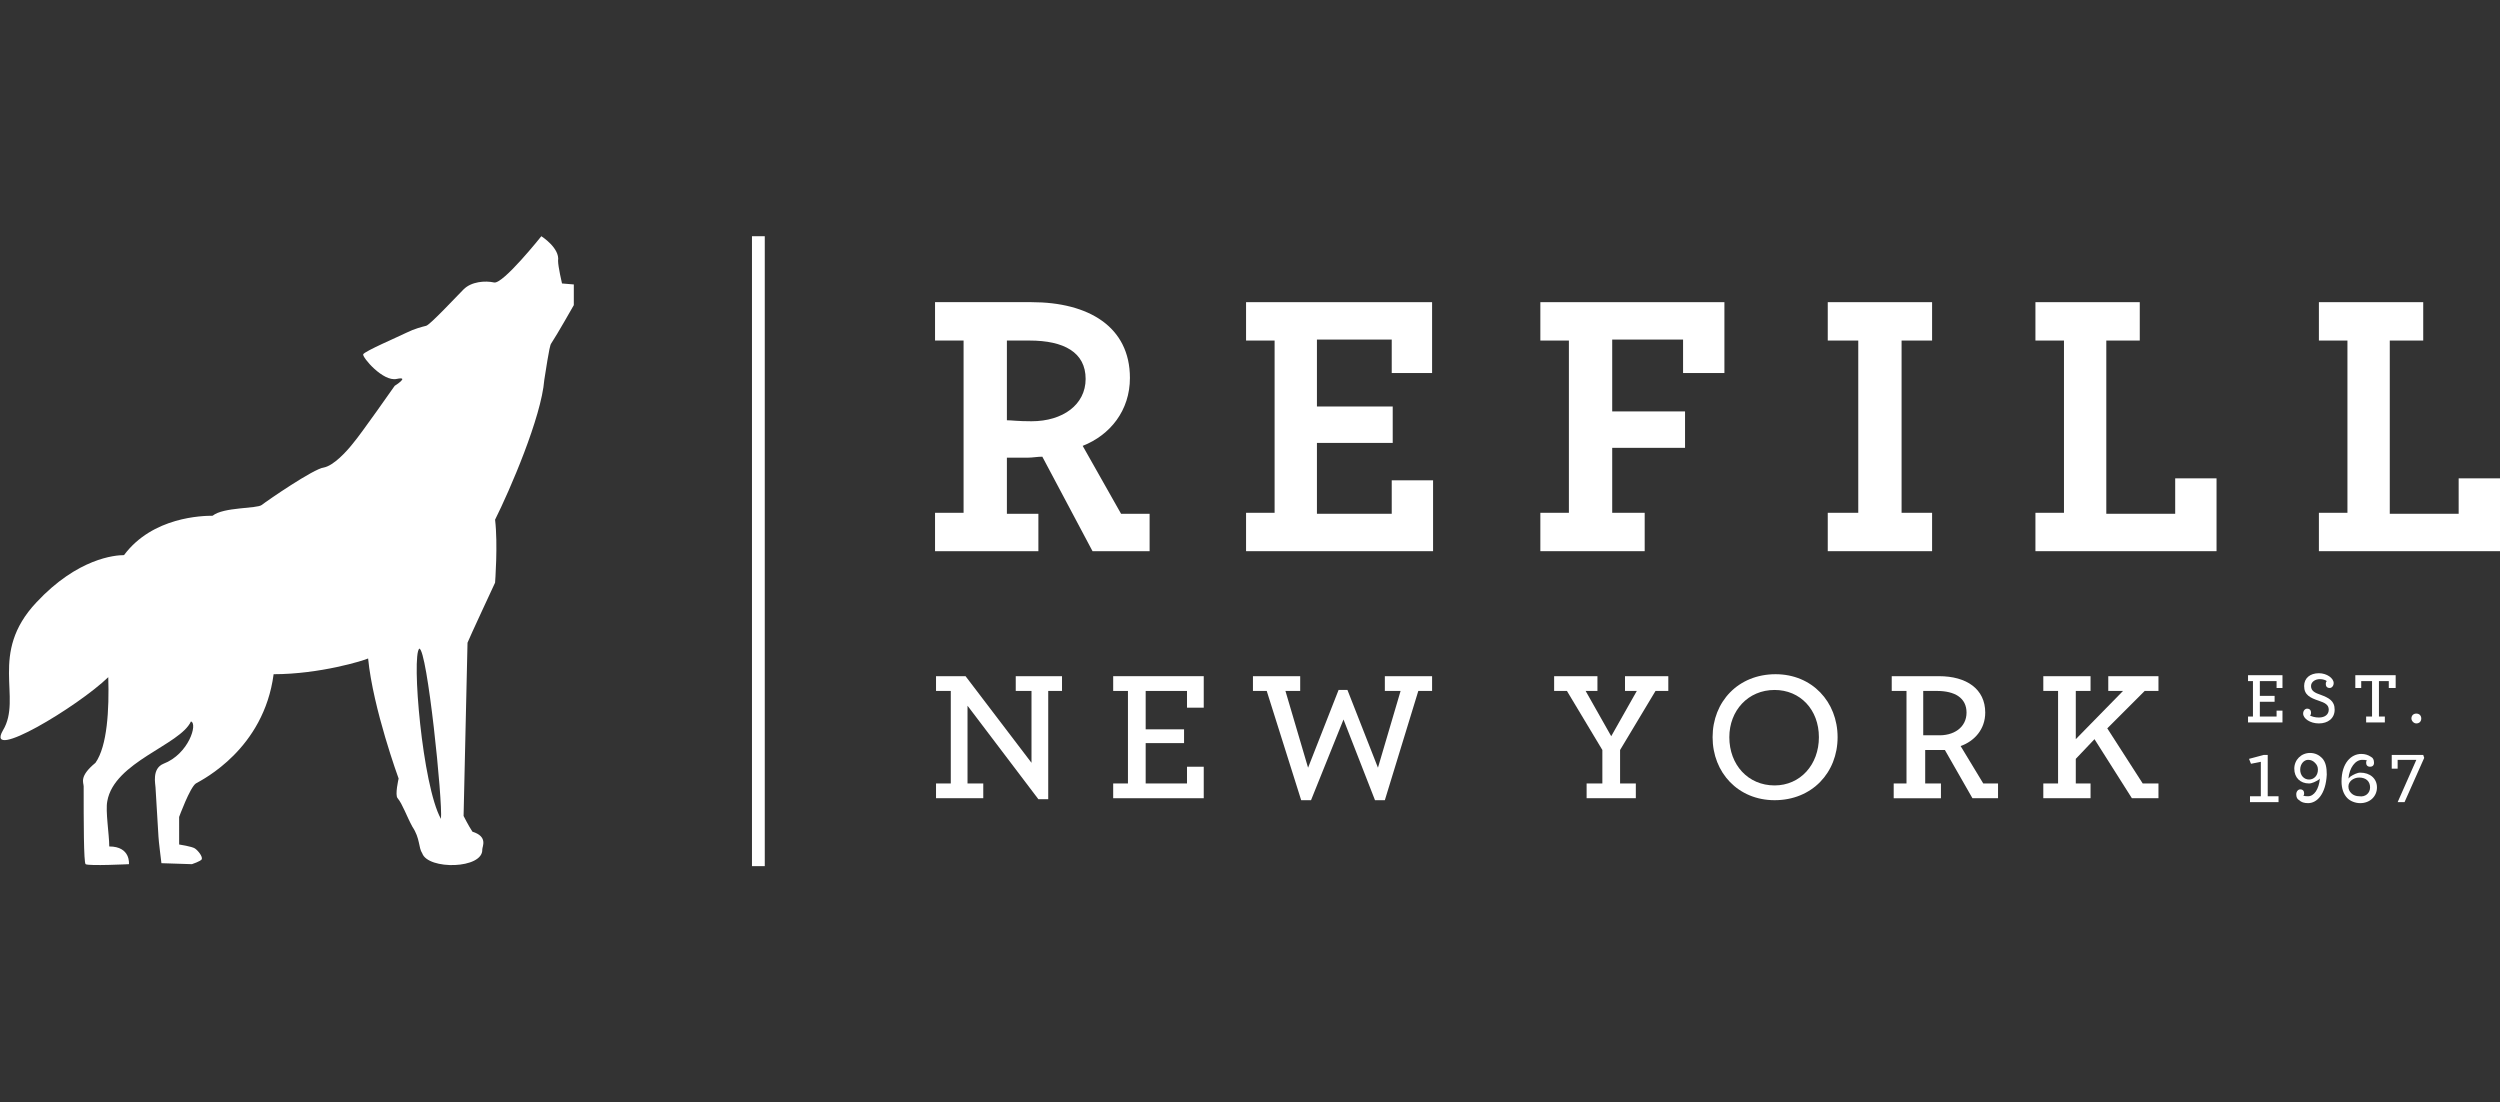 <?xml version="1.0" encoding="utf-8"?>
<!-- Generator: Adobe Illustrator 22.1.0, SVG Export Plug-In . SVG Version: 6.00 Build 0)  -->
<svg version="1.1" id="Capa_1" xmlns="http://www.w3.org/2000/svg" xmlns:xlink="http://www.w3.org/1999/xlink" x="0px" y="0px"
	 viewBox="0 0 254 112" style="enable-background:new 0 0 254 112;" xml:space="preserve">
<rect x="0" y="0" width="254" height="112" fill="#333333" stroke="none"/>
<style type="text/css">
	.st0{fill:#FFFFFF;}
</style>
<g>
	<path class="st0" d="M57.1,28.8c0,0-0.4-1.7-0.4-2.3C56.9,25.2,55,24,55,24s-3.9,4.9-4.8,4.7c-0.9-0.2-2.3-0.1-3.1,0.7
		c-0.7,0.7-3.4,3.6-3.8,3.7c-0.4,0.1-1.2,0.3-2,0.7c-0.8,0.4-4.3,1.9-4.4,2.2c-0.1,0.3,2,2.8,3.4,2.5c1.4-0.3-0.2,0.7-0.2,0.7
		s-3.5,5-4.2,5.8c-0.7,0.9-2,2.3-3,2.5c-1,0.1-5.8,3.4-6.3,3.8c-0.5,0.4-3.9,0.2-5,1.1c-1,0-6.1,0.1-9,4c-0.9,0-4.7,0.3-8.9,4.8
		c-4.9,5.2-1.4,9.7-3.4,13c-1.9,3.3,7.6-2.4,10.7-5.4c0.1,3.3-0.1,7-1.3,8.7c-1.7,1.4-1.2,2-1.2,2.4c0,3.4,0,7.8,0.2,7.9
		c0.3,0.2,4.4,0,4.4,0s0.2-1.8-2-1.8c0-1.2-0.4-3.6-0.2-4.6c0.7-4,7.4-5.7,8.5-8.1c0.7,0.2-0.2,3.3-2.8,4.3
		c-1.2,0.5-0.8,2.1-0.8,2.4c0,0.3,0.3,4.7,0.3,5c0,0.3,0.3,2.7,0.3,2.7l3.1,0.1c0,0,0.9-0.3,1-0.5c0.1-0.3-0.4-0.9-0.7-1.1
		c-0.3-0.2-1.6-0.4-1.6-0.4V83c0,0,1.1-3,1.7-3.4c0.7-0.4,6.9-3.5,7.9-11.1c4.7,0,9.2-1.4,9.6-1.6c0.5,5.1,3.1,12.2,3.1,12.2
		s-0.4,1.7-0.1,2c0.5,0.6,0.9,1.8,1.5,2.9c0.8,1.2,0.6,2.1,1,2.7c0.6,1.7,6.2,1.6,6.1-0.4C49,86,49.6,85,48,84.5
		c-0.4-0.6-0.9-1.6-0.9-1.6s0.4-17.3,0.4-17.6c0.1-0.3,2.8-6.1,2.8-6.1s0.3-3.9,0-6.4c1.5-3,4.7-10.4,5-14.2
		c0.1-0.5,0.5-3.5,0.7-3.7c0.6-0.9,2.3-3.9,2.3-3.9v-2.1L57.1,28.8z M44.8,83.2c-1.9-3.4-3-16.6-2.2-17.3
		C43.4,65.9,45,81.5,44.8,83.2"/>
	<rect x="76.4" y="24" class="st0" width="1.3" height="64"/>
	<polygon class="st0" points="98.3,71.7 98.3,79.6 99.9,79.6 99.9,81.1 95.1,81.1 95.1,79.6 96.6,79.6 96.6,70.2 95.1,70.2 
		95.1,68.7 98.1,68.7 104.8,77.5 104.8,70.2 103.2,70.2 103.2,68.7 107.9,68.7 107.9,70.2 106.5,70.2 106.5,81.2 105.5,81.2 	"/>
	<polygon class="st0" points="113.1,79.6 114.6,79.6 114.6,70.2 113.1,70.2 113.1,68.7 122.3,68.7 122.3,71.9 120.6,71.9 
		120.6,70.2 116.4,70.2 116.4,74.1 120.3,74.1 120.3,75.5 116.4,75.5 116.4,79.6 120.6,79.6 120.6,77.9 122.3,77.9 122.3,81.1 
		113.1,81.1 	"/>
	<polygon class="st0" points="128.7,70.2 127.3,70.2 127.3,68.7 132.1,68.7 132.1,70.2 130.6,70.2 132.9,78 136,70.1 136.9,70.1 
		140,78 142.3,70.2 140.7,70.2 140.7,68.7 145.5,68.7 145.5,70.2 144.1,70.2 140.7,81.3 139.7,81.3 136.5,73.1 133.2,81.3 
		132.2,81.3 	"/>
	<polygon class="st0" points="161.2,79.6 162.8,79.6 162.8,76.2 159.2,70.2 157.9,70.2 157.9,68.7 162.3,68.7 162.3,70.2 
		161.1,70.2 163.7,74.8 166.3,70.2 165.1,70.2 165.1,68.7 169.5,68.7 169.5,70.2 168.2,70.2 164.6,76.2 164.6,79.6 166.2,79.6 
		166.2,81.1 161.2,81.1 	"/>
	<path class="st0" d="M174,74.9c0-3.6,2.6-6.4,6.4-6.4c3.7,0,6.3,2.8,6.3,6.4c0,3.6-2.6,6.4-6.4,6.4C176.6,81.3,174,78.5,174,74.9
		 M184.8,74.9c0-2.8-1.9-4.8-4.5-4.8c-2.7,0-4.6,2.1-4.6,4.8c0,2.8,1.9,4.9,4.6,4.9C182.9,79.8,184.8,77.7,184.8,74.9"/>
	<path class="st0" d="M192.2,79.6h1.5v-9.4h-1.5v-1.5h4.8c2.8,0,4.7,1.3,4.7,3.7c0,1.7-1.1,2.9-2.5,3.4l2.3,3.8h1.5v1.5h-2.6
		l-2.8-4.9c-0.2,0-0.5,0-0.7,0c-0.5,0-0.9,0-1.3,0v3.4h1.6v1.5h-4.8V79.6z M199.8,72.4c0-1.5-1.2-2.2-3-2.2h-1.4v4.5
		c0.3,0,0.8,0,1.4,0C198.5,74.8,199.8,73.9,199.8,72.4"/>
	<polygon class="st0" points="207.6,79.6 209.1,79.6 209.1,70.2 207.6,70.2 207.6,68.7 212.4,68.7 212.4,70.2 210.9,70.2 
		210.9,75.1 215.7,70.2 214.2,70.2 214.2,68.7 219.3,68.7 219.3,70.2 217.9,70.2 214.1,74 217.7,79.6 219.3,79.6 219.3,81.1 
		216.6,81.1 212.8,75.1 210.9,77.1 210.9,79.6 212.4,79.6 212.4,81.1 207.6,81.1 	"/>
	<path class="st0" d="M95,52.1h2.9V34.6H95v-3.9h9.8c5.8,0,10,2.5,10,7.7c0,3.3-2,5.8-4.8,6.9l3.9,6.9h2.9V56H111l-5.1-9.6
		c-0.5,0-1,0.1-1.5,0.1c-0.8,0-1.5,0-2.1,0v5.7h3.2V56H95V52.1z M110.3,38.5c0-2.7-2.2-3.9-5.7-3.9h-2.3v8.1c0.5,0,1.1,0.1,2.5,0.1
		C108,42.8,110.3,41.1,110.3,38.5"/>
	<polygon class="st0" points="126.6,52.1 129.5,52.1 129.5,34.6 126.6,34.6 126.6,30.7 145.5,30.7 145.5,37.9 141.4,37.9 
		141.4,34.5 133.8,34.5 133.8,41.3 141.5,41.3 141.5,45 133.8,45 133.8,52.2 141.4,52.2 141.4,48.8 145.6,48.8 145.6,56 126.6,56 	
		"/>
	<polygon class="st0" points="156.5,52.1 159.4,52.1 159.4,34.6 156.5,34.6 156.5,30.7 175.2,30.7 175.2,37.9 171,37.9 171,34.5 
		163.8,34.5 163.8,41.8 171.2,41.8 171.2,45.5 163.8,45.5 163.8,52.1 167.1,52.1 167.1,56 156.5,56 	"/>
	<polygon class="st0" points="185.7,52.1 188.8,52.1 188.8,34.6 185.7,34.6 185.7,30.7 196.3,30.7 196.3,34.6 193.2,34.6 
		193.2,52.1 196.3,52.1 196.3,56 185.7,56 	"/>
	<polygon class="st0" points="206.8,52.1 209.7,52.1 209.7,34.6 206.8,34.6 206.8,30.7 217.4,30.7 217.4,34.6 214,34.6 214,52.2 
		221,52.2 221,48.6 225.2,48.6 225.2,56 206.8,56 	"/>
	<polygon class="st0" points="235.6,52.1 238.5,52.1 238.5,34.6 235.6,34.6 235.6,30.7 246.2,30.7 246.2,34.6 242.8,34.6 
		242.8,52.2 249.8,52.2 249.8,48.6 254,48.6 254,56 235.6,56 	"/>
	<polygon class="st0" points="228.4,72.8 228.9,72.8 228.9,69.2 228.4,69.2 228.4,68.6 231.9,68.6 231.9,69.9 231.3,69.9 
		231.3,69.2 229.6,69.2 229.6,70.7 231.1,70.7 231.1,71.3 229.6,71.3 229.6,72.8 231.3,72.8 231.3,72.2 231.9,72.2 231.9,73.4 
		228.4,73.4 	"/>
	<path class="st0" d="M234,72.5c0-0.3,0.2-0.5,0.4-0.5c0.3,0,0.4,0.2,0.4,0.4c0,0.1,0,0.2-0.1,0.3c0.2,0.1,0.5,0.2,0.9,0.2
		c0.6,0,1-0.3,1-0.8c0-0.5-0.4-0.7-1-0.9c-0.9-0.3-1.5-0.6-1.5-1.5c0-0.8,0.6-1.3,1.5-1.3c0.8,0,1.5,0.5,1.5,1
		c0,0.3-0.2,0.5-0.4,0.5c-0.3,0-0.4-0.2-0.4-0.4c0-0.1,0-0.2,0.1-0.3c-0.1-0.1-0.4-0.2-0.7-0.2c-0.5,0-0.9,0.3-0.9,0.7
		c0,0.5,0.4,0.7,1,0.9c0.8,0.3,1.4,0.6,1.4,1.5c0,0.9-0.7,1.4-1.6,1.4C234.7,73.5,234,73,234,72.5"/>
	<polygon class="st0" points="240.4,72.8 241,72.8 241,69.2 239.9,69.2 239.9,69.9 239.3,69.9 239.3,68.6 243.4,68.6 243.4,69.9 
		242.7,69.9 242.7,69.2 241.7,69.2 241.7,72.8 242.3,72.8 242.3,73.4 240.4,73.4 	"/>
	<path class="st0" d="M245,73c0-0.3,0.2-0.5,0.5-0.5c0.3,0,0.5,0.2,0.5,0.5c0,0.3-0.2,0.5-0.5,0.5C245.2,73.5,245,73.2,245,73"/>
	<polygon class="st0" points="228.6,80.9 229.7,80.9 229.7,77.4 228.7,77.6 228.5,77.1 230,76.7 230.4,76.7 230.4,80.9 231.5,80.9 
		231.5,81.5 228.6,81.5 	"/>
	<path class="st0" d="M234.5,81.6c-0.4,0-0.7-0.1-0.9-0.3c-0.2-0.1-0.3-0.3-0.3-0.6c0-0.3,0.2-0.5,0.4-0.5c0.3,0,0.4,0.2,0.4,0.4
		c0,0.1,0,0.2-0.1,0.2c0.1,0.1,0.3,0.1,0.5,0.1c0.6,0,1.1-0.7,1.2-1.8c0,0-0.1,0.1-0.1,0.1c-0.3,0.2-0.7,0.4-1,0.4
		c-0.9,0-1.5-0.6-1.5-1.5c0-0.9,0.7-1.6,1.6-1.6c0.5,0,0.9,0.2,1.2,0.5c0.4,0.4,0.5,1,0.5,1.7C236.3,80.7,235.4,81.6,234.5,81.6
		 M233.7,78.2c0,0.6,0.4,1,0.9,1c0.5,0,0.9-0.4,0.9-1c0-0.3-0.1-0.5-0.3-0.7c-0.2-0.2-0.4-0.3-0.7-0.3
		C234.1,77.2,233.7,77.6,233.7,78.2"/>
	<path class="st0" d="M240.8,77.9c-0.3,0-0.4-0.2-0.4-0.4c0-0.1,0-0.2,0.1-0.2c-0.1-0.1-0.3-0.1-0.5-0.1c-0.7,0-1.3,0.8-1.4,1.9
		c0.1-0.1,0.1-0.1,0.2-0.2c0.3-0.2,0.7-0.4,1-0.4c1,0,1.7,0.6,1.7,1.5c0,0.9-0.7,1.6-1.7,1.6c-0.5,0-1-0.2-1.3-0.5
		c-0.4-0.4-0.6-1-0.6-1.7c0-1.9,1-2.8,2-2.8c0.4,0,0.7,0.1,1,0.3c0.2,0.1,0.3,0.3,0.3,0.6C241.2,77.8,241,77.9,240.8,77.9 M240.8,80
		c0-0.6-0.4-1-1.1-1c-0.6,0-1.1,0.4-1.1,0.9c0,0.3,0.1,0.5,0.3,0.7c0.2,0.2,0.5,0.3,0.8,0.3C240.3,81,240.8,80.6,240.8,80"/>
	<polygon class="st0" points="245.5,77.2 243.6,77.2 243.6,78.1 243,78.1 243,76.7 246.2,76.7 246.3,77 244.3,81.5 243.6,81.5 	"/>
</g>
</svg>
